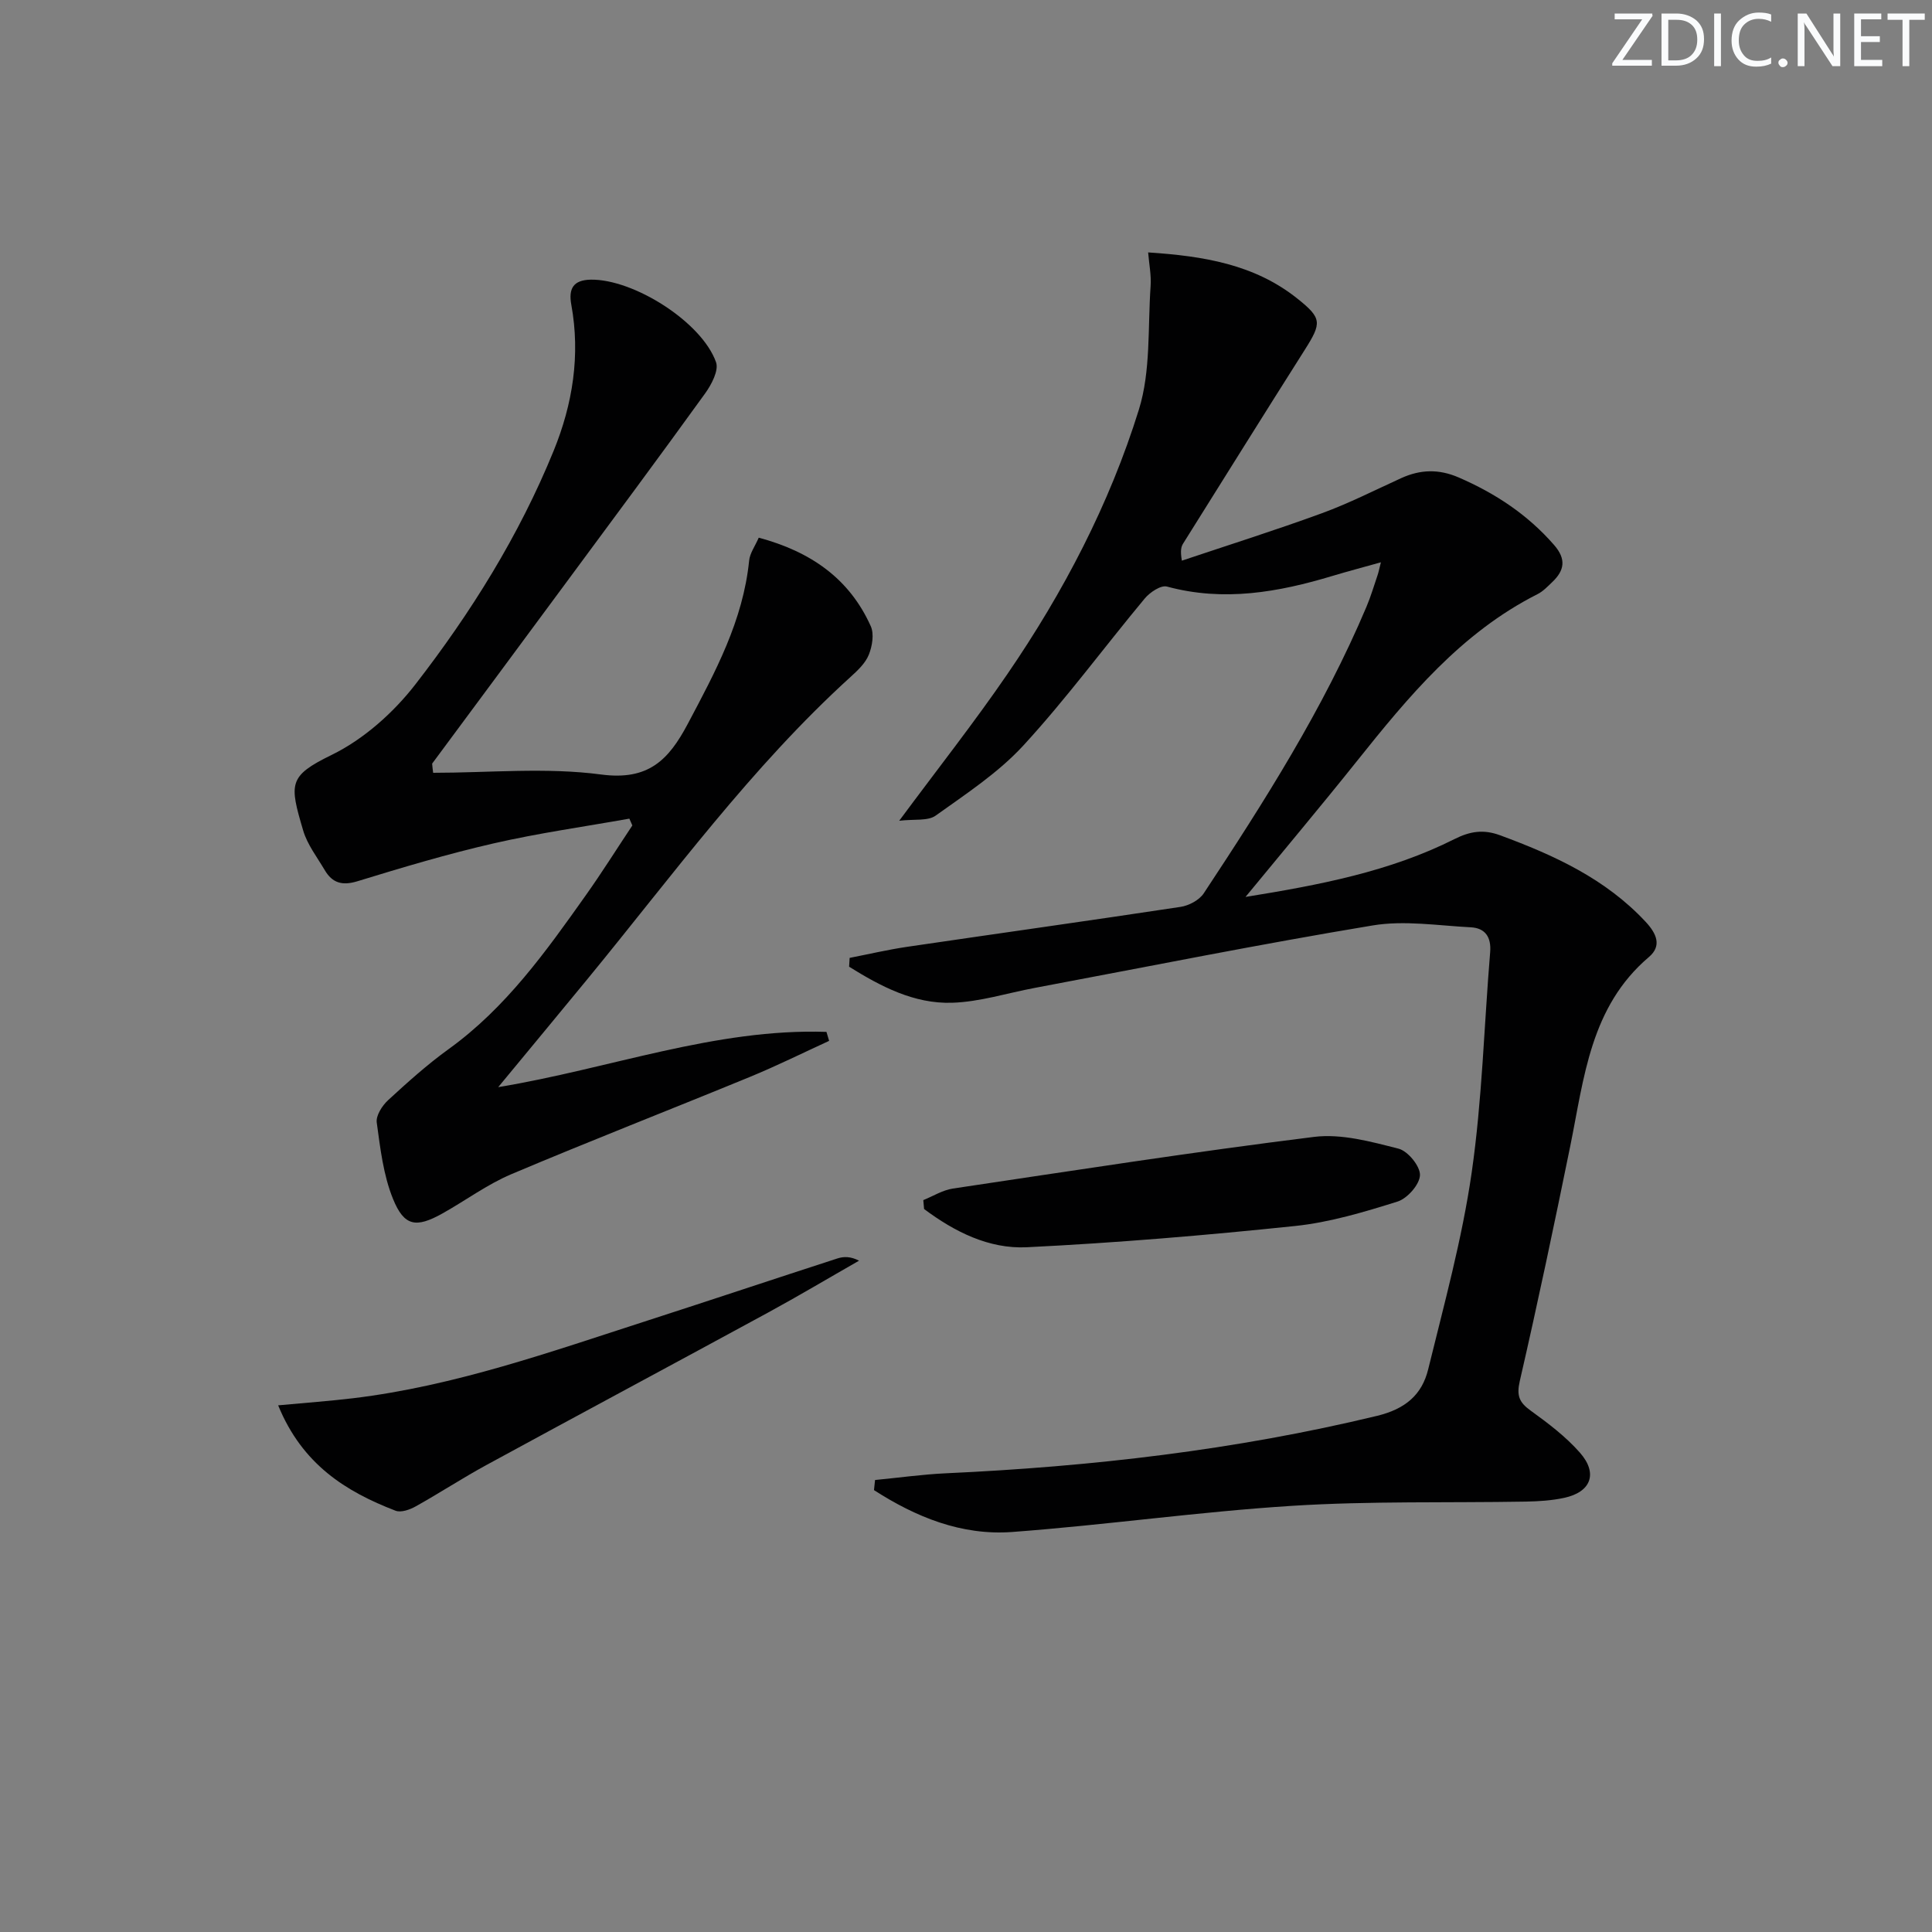 <svg enable-background="new 0 0 400 400" viewBox="0 0 400 400" xmlns="http://www.w3.org/2000/svg"><rect x="0" y="0" width="400" height="400" fill="#808080" stroke="none"/><g fill="#fafbfc"><path d="m342.2 3.2-6.3 9.2h6.1v1.2h-8.2v-.5l6.2-9.1h-5.7v-1.2h7.8v.4z"/><path d="m344 13.7v-10.9h3.1c1.6 0 3 .5 4.1 1.4 1.1 1 1.6 2.2 1.6 3.9s-.5 3-1.6 4-2.5 1.5-4.2 1.5h-3zm1.4-9.6v8.4h1.6c1.4 0 2.5-.4 3.2-1.1.8-.8 1.2-1.8 1.2-3.2s-.4-2.4-1.2-3.1-1.8-1-3.1-1z"/><path d="m356.3 2.8v10.9h-1.4v-10.9z"/><path d="m366.6 13.2c-.8.4-1.8.6-3 .6-1.6 0-2.8-.5-3.7-1.5s-1.4-2.3-1.4-3.9c0-1.7.5-3.2 1.6-4.2s2.4-1.6 4-1.6c1 0 1.9.1 2.6.4v1.5c-.8-.4-1.6-.6-2.6-.6-1.2 0-2.2.4-3 1.2s-1.1 1.9-1.1 3.3c0 1.3.4 2.3 1.1 3.1s1.6 1.1 2.8 1.1c1.1 0 2-.2 2.8-.7v1.3z"/><path d="m368.2 13c0-.3.1-.5.3-.6.2-.2.4-.3.6-.3.3 0 .5.1.7.3s.3.4.3.6-.1.5-.3.6c-.2.2-.4.3-.7.3s-.5-.1-.6-.3c-.2-.2-.3-.4-.3-.6z"/><path d="m381.1 13.7h-1.7l-5.5-8.4c-.2-.2-.3-.5-.4-.7 0 .2.1.8.1 1.5v7.6h-1.4v-10.9h1.8l5.3 8.3c.3.4.4.6.4.8 0-.3-.1-.8-.1-1.6v-7.5h1.4v10.9z"/><path d="m389.7 13.7h-5.8v-10.9h5.6v1.2h-4.2v3.5h3.9v1.2h-3.9v3.7h4.4z"/><path d="m398.4 4.1h-3.1v9.6h-1.4v-9.6h-3.1v-1.3h7.7v1.3z"/></g><path d="m181.17 306.42c4.88-.47 9.75-1.16 14.64-1.39 30.11-1.38 59.91-4.8 89.28-11.89 5.87-1.42 9.31-4.36 10.6-9.64 3.31-13.5 7.02-26.98 9-40.69 2.18-15.09 2.57-30.43 3.83-45.66.26-3.11-1-5-3.99-5.16-6.78-.35-13.75-1.48-20.32-.39-23.39 3.88-46.65 8.55-69.95 12.93-5.72 1.07-11.4 2.9-17.14 3.08-7.93.25-14.82-3.42-21.32-7.46.04-.61.07-1.22.11-1.83 3.94-.77 7.86-1.69 11.83-2.28 18.89-2.78 37.8-5.42 56.68-8.28 1.73-.26 3.87-1.4 4.8-2.8 12.56-19.01 24.78-38.24 33.69-59.33.9-2.13 1.56-4.37 2.31-6.57.2-.57.3-1.17.68-2.64-3.75 1.05-6.87 1.87-9.96 2.8-11.27 3.4-22.58 5.41-34.34 2.22-1.25-.34-3.54 1.2-4.6 2.48-8.41 10.1-16.22 20.74-25.1 30.4-5.2 5.66-11.87 10.03-18.19 14.55-1.61 1.15-4.39.68-7.54 1.06 8.07-10.89 15.58-20.41 22.41-30.39 11.61-16.95 21.13-35.15 27.22-54.75 2.48-8 1.82-16.99 2.42-25.55.16-2.24-.31-4.53-.51-6.98 11.46.75 22.01 2.47 30.87 9.54 5.12 4.08 5.11 5.02 1.57 10.61-8.45 13.33-16.8 26.72-25.18 40.1-.41.65-.64 1.42-.28 3.57 9.68-3.25 19.43-6.32 29.02-9.83 5.6-2.05 10.96-4.78 16.4-7.26 3.96-1.8 7.77-1.92 11.89-.14 7.61 3.3 14.29 7.7 19.77 14 2.53 2.91 2.15 5.24-.38 7.65-.96.92-1.92 1.94-3.08 2.52-15.79 7.98-26.7 21.19-37.44 34.64-7.35 9.2-14.93 18.22-23 28.04 15.36-2.48 29.88-5.25 43.27-11.98 3.26-1.64 6.02-2.04 9.42-.79 11.18 4.12 21.84 8.99 30.16 17.93 2.25 2.42 3.4 4.97.66 7.29-12.13 10.31-13.4 24.99-16.27 39.11-3.31 16.25-6.73 32.49-10.45 48.65-.7 3.03-.14 4.43 2.24 6.14 3.62 2.61 7.26 5.37 10.19 8.69 3.81 4.32 2.31 8.19-3.27 9.38-2.57.55-5.26.72-7.9.77-16.11.28-32.26-.14-48.32.87-19.38 1.22-38.66 3.98-58.03 5.42-10.5.78-19.97-3.1-28.62-8.67.07-.67.15-1.38.22-2.09z" fill="#010102"/><path d="m89.68 160c11.6 0 23.35-1.16 34.76.35 9.8 1.3 13.98-2.99 17.95-10.47 5.71-10.77 11.46-21.39 12.71-33.81.15-1.53 1.22-2.98 1.99-4.75 10.67 2.86 18.74 8.4 23.19 18.32.73 1.62.31 4.14-.4 5.91-.71 1.76-2.3 3.26-3.77 4.59-20.57 18.69-36.86 41.1-54.38 62.44-5.99 7.3-12.03 14.56-18.58 22.5 23.18-3.83 44.9-12.2 67.96-11.44.18.62.37 1.24.55 1.86-5.47 2.51-10.87 5.19-16.44 7.48-16.44 6.76-33.01 13.21-49.37 20.13-5 2.12-9.48 5.46-14.26 8.13-5.43 3.03-7.91 2.69-10.23-3.04-2-4.93-2.63-10.47-3.36-15.8-.19-1.43 1.12-3.48 2.34-4.61 4.02-3.7 8.12-7.39 12.54-10.58 11.86-8.55 20.15-20.21 28.43-31.89 3.34-4.71 6.41-9.61 9.61-14.42-.21-.47-.42-.94-.62-1.41-9.35 1.67-18.79 2.99-28.04 5.11-9.53 2.18-18.93 4.99-28.28 7.86-3.15.96-5.18.34-6.74-2.3-1.59-2.7-3.62-5.3-4.48-8.24-2.85-9.67-3.1-11.23 5.9-15.62 6.61-3.23 12.77-8.71 17.33-14.59 11.52-14.86 21.49-30.84 28.63-48.36 3.95-9.69 5.57-19.81 3.66-30.28-.59-3.25.35-5.1 4.02-5.17 8.85-.15 23 8.75 25.95 17.1.6 1.7-.95 4.63-2.26 6.45-9.53 13.21-19.25 26.28-28.93 39.38-9.18 12.43-18.39 24.85-27.59 37.27.04.64.13 1.27.21 1.9z" fill="#010102"/><path d="m57.59 290.96c5.78-.54 10.66-.89 15.51-1.47 21.08-2.54 40.97-9.63 61.02-16.1 13.1-4.23 26.16-8.6 39.25-12.84 1.3-.42 2.72-.45 4.49.46-6.29 3.59-12.51 7.3-18.87 10.76-19.41 10.56-38.89 20.98-58.29 31.55-4.96 2.7-9.7 5.81-14.63 8.56-1.21.68-3.04 1.33-4.17.9-10.31-3.97-19.31-9.58-24.31-21.82z" fill="#010102"/><path d="m191.16 248.47c2.03-.82 4-2.07 6.11-2.39 24.92-3.72 49.82-7.6 74.81-10.7 5.66-.7 11.78.99 17.47 2.44 1.94.49 4.5 3.63 4.44 5.48-.06 1.93-2.61 4.83-4.64 5.47-6.93 2.17-14.04 4.31-21.22 5.06-18.47 1.93-37 3.49-55.55 4.4-7.86.38-14.99-3.23-21.26-7.92-.05-.62-.1-1.23-.16-1.84z" fill="#010102"/></svg>